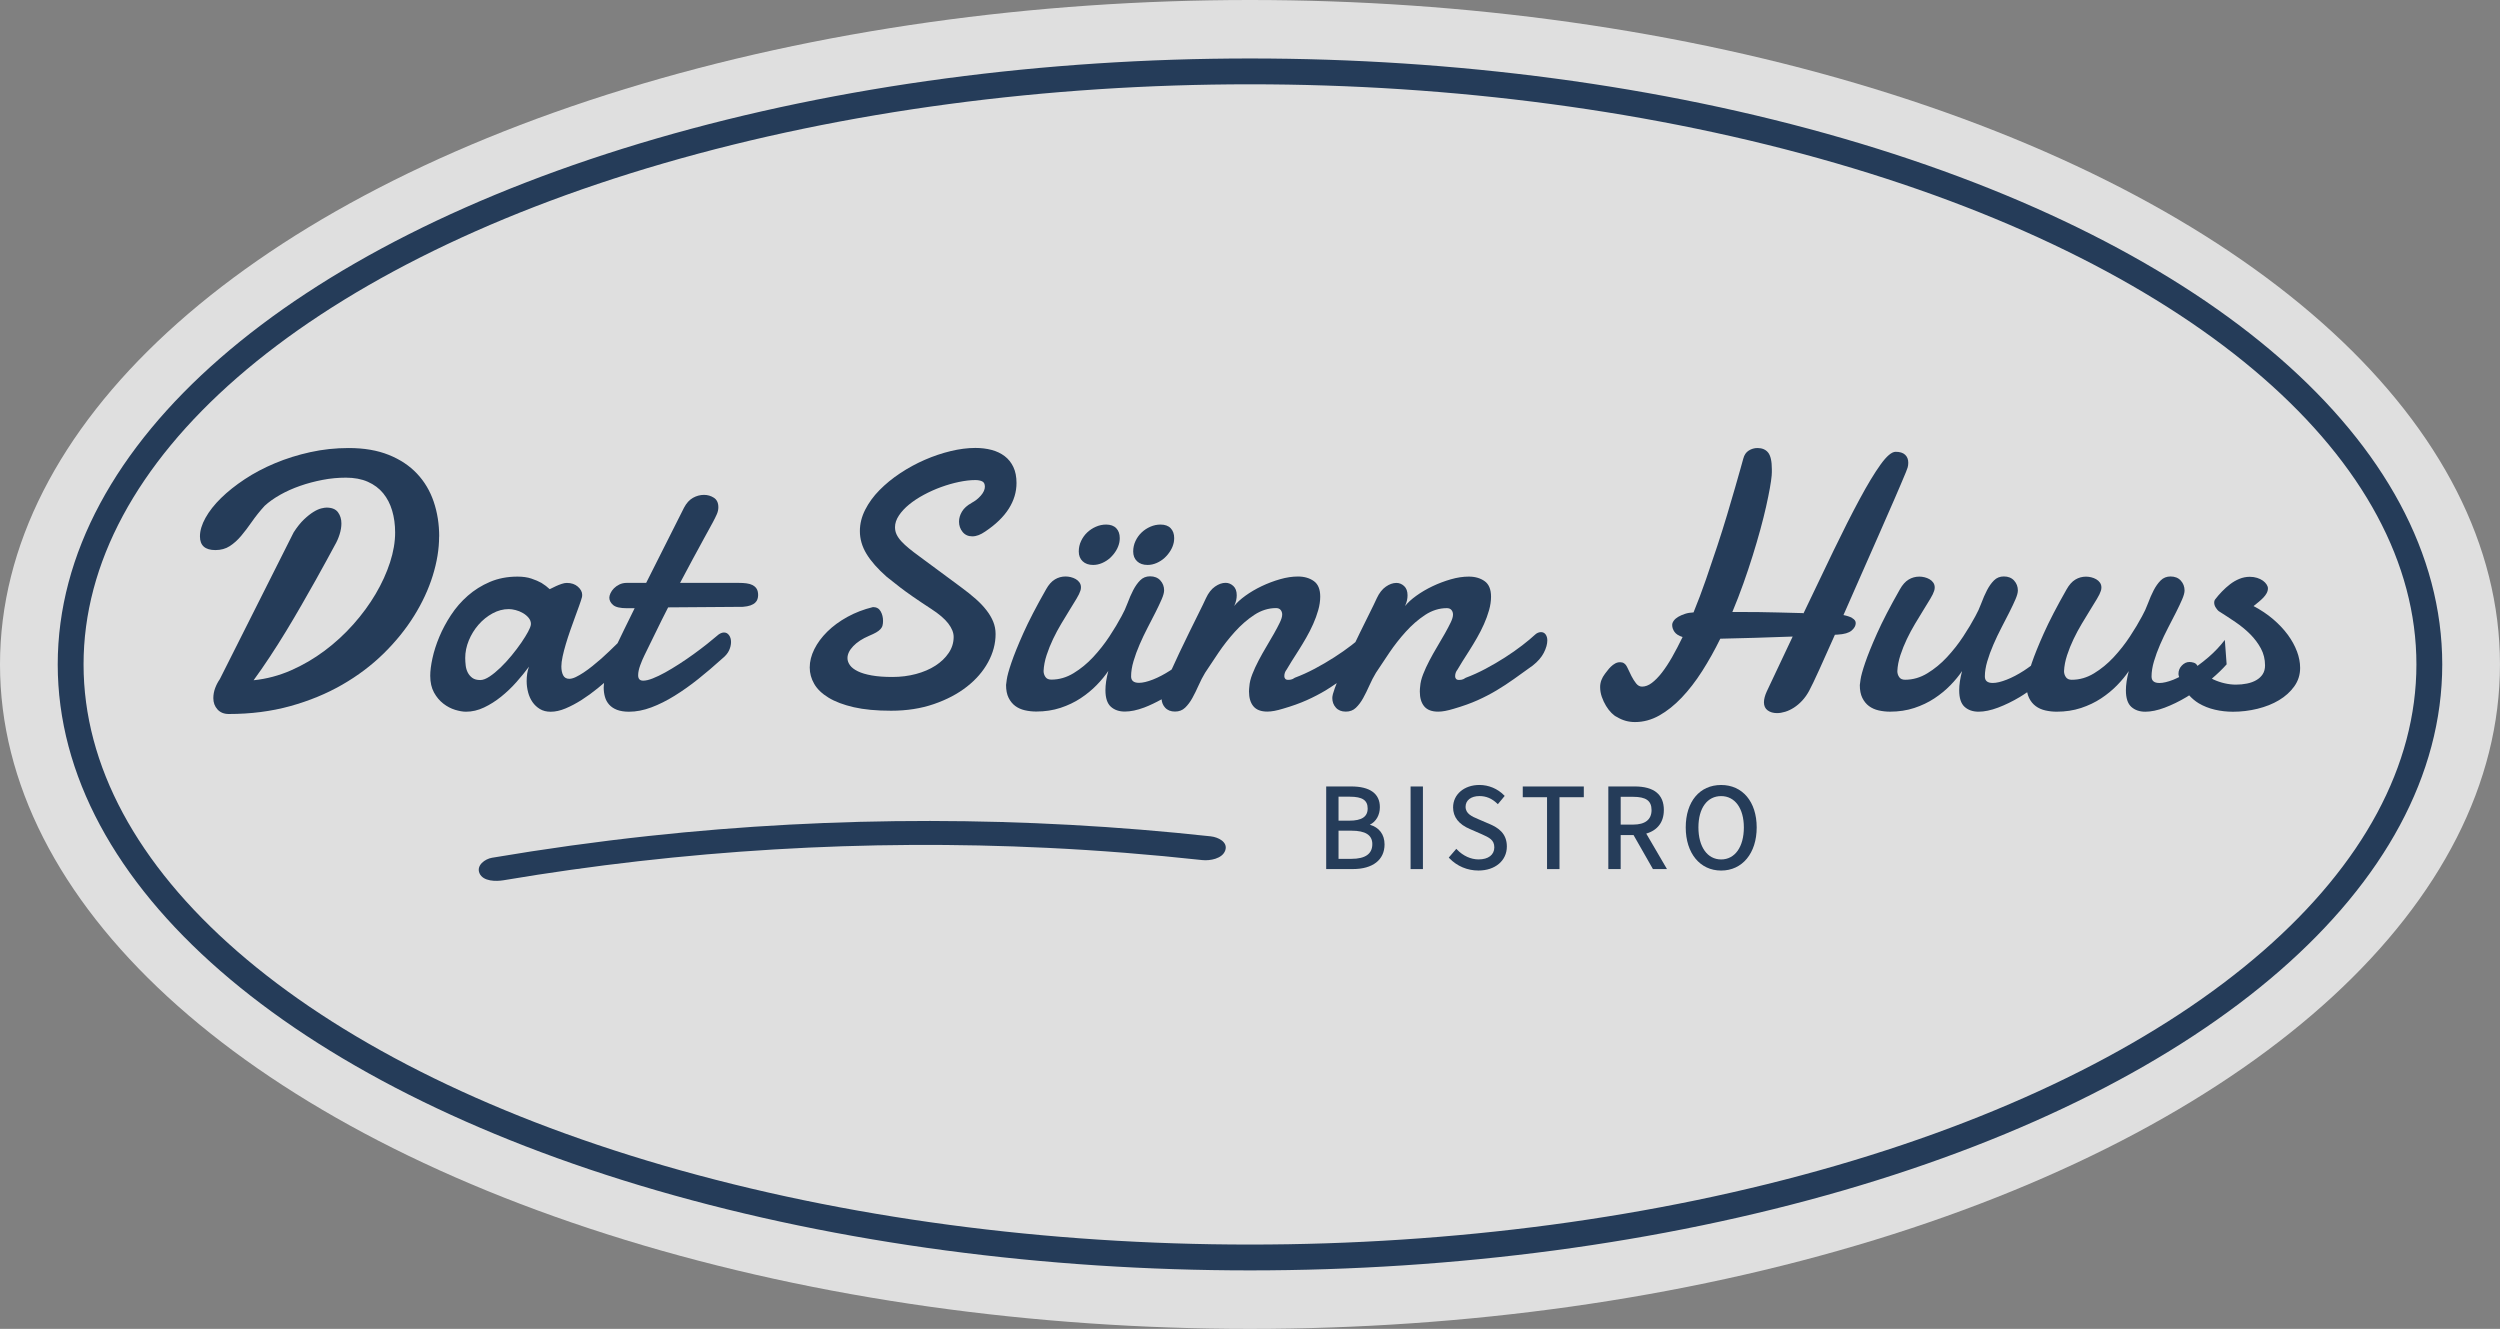 <?xml version="1.0" encoding="UTF-8"?> <svg xmlns="http://www.w3.org/2000/svg" id="Ebene_1" viewBox="0 0 870.97 462.97"><rect x="0" y="0" width="870.97" height="462.97" fill="#808080" stroke="none"/><defs><style>.cls-1{fill:#fff;opacity:.75;}.cls-2{fill:none;stroke:#253c59;stroke-miterlimit:10;stroke-width:9px;}.cls-3{fill:#253c59;}</style></defs><ellipse class="cls-1" cx="435.48" cy="231.48" rx="435.48" ry="231.48"></ellipse><g><g><path class="cls-3" d="M153.01,186.94c0-4.34-.64-8.39-1.91-12.14s-3.21-7.02-5.82-9.79-5.89-4.95-9.86-6.54-8.61-2.38-13.95-2.38c-4.59,0-9.05,.48-13.39,1.44s-8.43,2.24-12.27,3.85-7.35,3.46-10.54,5.57-5.94,4.3-8.26,6.57-4.12,4.57-5.41,6.88-1.94,4.47-1.94,6.48c0,3.17,1.79,4.76,5.38,4.76,1.92,0,3.59-.46,5.01-1.38s2.74-2.11,3.97-3.57,2.48-3.11,3.75-4.94,2.74-3.67,4.41-5.51c1.5-1.38,3.31-2.66,5.41-3.85s4.41-2.22,6.91-3.1,5.12-1.57,7.85-2.1,5.45-.78,8.17-.78c2.92,0,5.47,.48,7.63,1.44s3.95,2.29,5.35,4,2.44,3.73,3.13,6.07,1.03,4.88,1.03,7.63c0,3.25-.59,6.72-1.78,10.39s-2.86,7.33-5.01,10.98-4.74,7.18-7.76,10.58c-3.02,3.4-6.36,6.47-10.01,9.2s-7.56,5.02-11.73,6.85-8.51,2.98-13.02,3.44c1.84-2.5,3.72-5.23,5.66-8.17s3.84-5.93,5.69-8.98,3.65-6.08,5.38-9.11,3.34-5.85,4.82-8.48,2.8-5.01,3.94-7.13,2.08-3.84,2.78-5.13c.71-1.21,1.27-2.48,1.69-3.82s.63-2.61,.63-3.82c0-1.5-.4-2.8-1.19-3.88s-2.13-1.63-4-1.63c-.42,0-1.02,.09-1.81,.28s-1.7,.59-2.72,1.22-2.13,1.5-3.32,2.63-2.39,2.63-3.6,4.51l-25.72,51.13c-.67,.96-1.21,2-1.63,3.13s-.63,2.29-.63,3.5c0,1.54,.48,2.85,1.44,3.91s2.27,1.6,3.94,1.6c7.68,0,14.82-.92,21.43-2.75s12.64-4.32,18.08-7.45,10.26-6.76,14.46-10.89,7.72-8.49,10.58-13.08,5.03-9.26,6.51-14.02,2.22-9.3,2.22-13.64Z"></path><path class="cls-3" d="M262.24,203.86c-.6-.31-1.32-.52-2.16-.63s-1.75-.16-2.75-.16h-20.4c1.59-2.96,3.09-5.78,4.51-8.45,.63-1.13,1.26-2.29,1.91-3.5s1.27-2.37,1.88-3.47,1.18-2.15,1.72-3.13,1-1.83,1.38-2.53c.58-1.08,1.05-2.03,1.41-2.85s.53-1.62,.53-2.41c0-1.54-.52-2.65-1.56-3.32s-2.19-1-3.44-1c-1.33,0-2.62,.34-3.85,1.03s-2.26,1.83-3.1,3.41l-13.2,26.22h-6.76c-.96,0-1.81,.19-2.57,.56s-1.39,.82-1.91,1.35-.92,1.08-1.19,1.69-.41,1.12-.41,1.53c0,.96,.44,1.81,1.31,2.57s2.48,1.13,4.82,1.13h2.69c-1.17,2.34-2.37,4.78-3.6,7.32-.78,1.61-1.57,3.24-2.35,4.87-1.95,1.93-3.84,3.74-5.62,5.33-1,.88-2.03,1.74-3.1,2.6s-2.1,1.62-3.1,2.28-1.93,1.2-2.78,1.6-1.6,.59-2.22,.59c-1,0-1.71-.41-2.13-1.22s-.63-1.85-.63-3.1c0-.96,.15-2.12,.44-3.47s.67-2.81,1.13-4.35,.97-3.12,1.53-4.72,1.12-3.15,1.66-4.63,1.03-2.83,1.47-4.04,.76-2.21,.97-3c.04-.17,.06-.4,.06-.69,0-1.04-.5-2-1.5-2.88s-2.29-1.31-3.88-1.31c-.5,0-1.1,.11-1.78,.34s-1.35,.49-1.97,.78c-.75,.33-1.48,.69-2.19,1.06-.83-.79-1.79-1.52-2.88-2.19-.96-.54-2.13-1.04-3.5-1.5s-2.98-.69-4.82-.69c-3.55,0-6.76,.62-9.64,1.85s-5.44,2.84-7.7,4.82-4.2,4.22-5.85,6.73-3,5.04-4.07,7.6-1.86,5.04-2.38,7.42-.78,4.42-.78,6.13c0,2.29,.44,4.23,1.31,5.82s1.96,2.88,3.25,3.88,2.66,1.72,4.1,2.16,2.7,.66,3.79,.66c2.13,0,4.22-.49,6.29-1.47s4.05-2.23,5.94-3.75,3.67-3.21,5.32-5.07,3.12-3.66,4.41-5.41c-.29,.75-.5,1.55-.63,2.41s-.19,1.72-.19,2.6c0,1.33,.17,2.64,.5,3.91s.84,2.41,1.53,3.41,1.55,1.81,2.6,2.44,2.29,.94,3.75,.94c1.63,0,3.36-.39,5.19-1.16s3.7-1.76,5.6-2.97,3.75-2.56,5.57-4.04c.76-.62,1.5-1.25,2.23-1.87-.04,.53-.13,1.07-.13,1.58,0,1.17,.15,2.26,.44,3.29s.78,1.92,1.47,2.69,1.6,1.38,2.72,1.81,2.52,.66,4.19,.66c2.5,0,5.09-.5,7.76-1.5s5.37-2.35,8.1-4.04,5.49-3.64,8.26-5.85,5.52-4.55,8.23-7.01c1.21-.96,2.04-1.94,2.5-2.94s.69-1.98,.69-2.94-.23-1.75-.69-2.38-1.04-.94-1.75-.94c-.58,0-1.21,.23-1.88,.69-1.17,1-2.5,2.1-4,3.29s-3.08,2.38-4.72,3.57-3.33,2.34-5.04,3.44-3.34,2.09-4.88,2.94-2.98,1.54-4.32,2.07-2.44,.78-3.32,.78c-.63,0-1.07-.17-1.35-.5s-.41-.79-.41-1.38c0-1,.24-2.16,.72-3.47s.97-2.47,1.47-3.47c1.21-2.42,2.5-5.06,3.88-7.92s2.84-5.79,4.38-8.79l26.03-.19c1.08-.08,1.97-.25,2.66-.5s1.23-.56,1.63-.94,.67-.79,.81-1.25,.22-.92,.22-1.38c0-.92-.17-1.65-.5-2.19s-.8-.97-1.41-1.28Zm-78.19,16.11c-.63,1.17-1.44,2.48-2.44,3.94s-2.13,2.95-3.38,4.47-2.53,2.92-3.85,4.19-2.59,2.32-3.82,3.13-2.3,1.22-3.22,1.22c-1.17,0-2.1-.25-2.78-.75s-1.22-1.13-1.6-1.88-.62-1.57-.72-2.47-.16-1.76-.16-2.6c0-2.04,.42-4.08,1.25-6.1s1.96-3.85,3.38-5.48,3.05-2.94,4.88-3.94,3.73-1.5,5.69-1.5c.67,0,1.45,.11,2.35,.34s1.74,.57,2.53,1.03,1.46,1.01,2,1.66,.81,1.37,.81,2.16c0,.54-.31,1.4-.94,2.57Z"></path><path class="cls-3" d="M338.49,175.23c-1.54,.83-2.66,1.84-3.35,3s-1.03,2.34-1.03,3.5c0,1.38,.42,2.58,1.25,3.6s1.96,1.53,3.38,1.53,2.88-.56,4.51-1.69c3.67-2.46,6.4-5.11,8.2-7.95s2.69-5.82,2.69-8.95c0-2.17-.37-4.03-1.1-5.57s-1.74-2.81-3.04-3.79-2.81-1.7-4.54-2.16-3.62-.69-5.66-.69c-2.71,0-5.58,.37-8.6,1.1s-6.03,1.74-9.01,3.04-5.84,2.85-8.57,4.66-5.14,3.79-7.23,5.91-3.74,4.4-4.97,6.82-1.85,4.9-1.85,7.45c0,2.75,.77,5.4,2.32,7.95s3.88,5.19,7.01,7.95c.58,.5,2.12,1.71,4.6,3.63s6.12,4.44,10.92,7.57c2.71,1.75,4.69,3.44,5.94,5.07s1.88,3.19,1.88,4.69c0,2-.57,3.86-1.72,5.57s-2.69,3.19-4.63,4.44-4.2,2.22-6.79,2.91-5.32,1.03-8.2,1.03-5.18-.18-7.17-.53-3.6-.83-4.85-1.44-2.17-1.3-2.75-2.1-.88-1.63-.88-2.5c0-1.38,.67-2.76,2-4.16s3.17-2.6,5.51-3.6c1-.42,1.81-.8,2.44-1.16s1.13-.73,1.5-1.13,.63-.82,.75-1.28,.19-1,.19-1.63c0-1.25-.28-2.37-.84-3.35s-1.45-1.47-2.66-1.47c-3.25,.79-6.24,1.94-8.95,3.44s-5.04,3.21-6.98,5.13-3.44,3.95-4.51,6.1-1.6,4.27-1.6,6.35,.52,3.91,1.56,5.73,2.71,3.42,5.01,4.82,5.23,2.5,8.79,3.32,7.9,1.22,12.98,1.22c5.47,0,10.44-.77,14.92-2.32,4.48-1.54,8.32-3.57,11.51-6.07s5.65-5.35,7.38-8.54c1.73-3.19,2.6-6.46,2.6-9.79,0-1.5-.27-2.92-.81-4.26s-1.31-2.66-2.32-3.97-2.24-2.63-3.72-3.94-3.16-2.66-5.04-4.04l-14.64-10.83c-1.38-1-2.59-1.93-3.63-2.78s-1.93-1.68-2.66-2.47-1.28-1.59-1.66-2.38-.56-1.65-.56-2.57c0-1.33,.45-2.68,1.35-4.04s2.09-2.64,3.57-3.85,3.19-2.34,5.13-3.38,3.94-1.94,6.01-2.69,4.13-1.35,6.2-1.78,3.97-.66,5.73-.66c.92,0,1.7,.15,2.35,.44s.97,.92,.97,1.88-.47,2.03-1.41,3.1-2.01,1.91-3.22,2.53Z"></path><path class="cls-3" d="M380.85,196.82c1.04,0,2.08-.22,3.1-.66s1.94-1.02,2.75-1.75,1.51-1.57,2.1-2.53,.98-1.96,1.19-3c.04-.25,.07-.5,.09-.75s.03-.48,.03-.69c0-1.42-.41-2.56-1.22-3.41s-1.99-1.28-3.54-1.28c-1.21,0-2.39,.25-3.54,.75s-2.16,1.17-3.04,2-1.59,1.83-2.13,2.97-.81,2.37-.81,3.66c0,1.42,.45,2.56,1.35,3.41s2.12,1.28,3.66,1.28Z"></path><path class="cls-3" d="M399.81,196.82c1.04,0,2.08-.22,3.1-.66s1.94-1.02,2.75-1.75,1.51-1.57,2.1-2.53,.98-1.96,1.19-3c.04-.25,.07-.5,.09-.75s.03-.48,.03-.69c0-1.42-.41-2.56-1.22-3.41s-1.99-1.28-3.54-1.28c-1.21,0-2.39,.25-3.54,.75s-2.16,1.17-3.04,2-1.59,1.83-2.13,2.97-.81,2.37-.81,3.66c0,1.42,.45,2.56,1.35,3.41s2.12,1.28,3.66,1.28Z"></path><path class="cls-3" d="M536.8,220.23c-.29,0-.6,.06-.94,.19s-.67,.33-1,.63c-1.21,1.13-2.72,2.39-4.54,3.79s-3.81,2.8-5.98,4.19-4.43,2.72-6.79,3.97-4.66,2.29-6.91,3.13c-.54,.38-1,.59-1.38,.66s-.71,.09-1,.09c-.46,0-.79-.13-1-.38s-.31-.54-.31-.88c0-.88,.27-1.65,.81-2.32,.42-.75,.99-1.7,1.72-2.85l2.41-3.79c.88-1.38,1.76-2.85,2.66-4.41s1.71-3.16,2.44-4.79,1.32-3.25,1.78-4.88,.69-3.19,.69-4.69c0-2.54-.74-4.35-2.22-5.41s-3.33-1.6-5.54-1.6c-1.96,0-4.04,.31-6.23,.94s-4.32,1.43-6.38,2.41-3.95,2.09-5.66,3.32-3.02,2.43-3.94,3.6c.33-.71,.56-1.38,.69-2s.19-1.21,.19-1.75c0-1.42-.4-2.49-1.19-3.22s-1.69-1.1-2.69-1.1c-1.21,0-2.44,.44-3.69,1.31s-2.29,2.21-3.13,4c-.67,1.46-1.52,3.23-2.57,5.32s-2.14,4.31-3.29,6.66c-.53,1.1-1.07,2.22-1.6,3.32-.46,.37-.89,.73-1.4,1.12-1.81,1.4-3.81,2.8-5.98,4.19s-4.43,2.72-6.79,3.97-4.66,2.29-6.91,3.13c-.54,.38-1,.59-1.38,.66s-.71,.09-1,.09c-.46,0-.79-.13-1-.38s-.31-.54-.31-.88c0-.88,.27-1.65,.81-2.32,.42-.75,.99-1.7,1.72-2.85l2.41-3.79c.88-1.38,1.76-2.85,2.66-4.41s1.71-3.16,2.44-4.79,1.32-3.25,1.78-4.88,.69-3.19,.69-4.69c0-2.54-.74-4.35-2.22-5.41s-3.33-1.6-5.54-1.6c-1.96,0-4.04,.31-6.23,.94s-4.32,1.43-6.38,2.41-3.95,2.09-5.66,3.32-3.02,2.43-3.94,3.6c.33-.71,.56-1.38,.69-2s.19-1.21,.19-1.75c0-1.42-.4-2.49-1.19-3.22s-1.69-1.1-2.69-1.1c-1.21,0-2.44,.44-3.69,1.31s-2.29,2.21-3.13,4c-.67,1.46-1.52,3.23-2.57,5.32s-2.14,4.31-3.29,6.66-2.29,4.74-3.44,7.13c-.98,2.04-1.85,3.95-2.66,5.76-.18,.12-.35,.26-.53,.37-2.11,1.36-4.12,2.41-6.04,3.16s-3.53,1.13-4.82,1.13c-1.84,0-2.75-.75-2.75-2.25,0-1.63,.28-3.39,.84-5.29s1.27-3.84,2.13-5.82,1.78-3.93,2.78-5.85,1.93-3.72,2.78-5.41,1.56-3.19,2.13-4.51,.84-2.35,.84-3.1c0-1.33-.44-2.48-1.31-3.44s-2.07-1.44-3.57-1.44c-1.38,0-2.52,.46-3.44,1.38s-1.73,2.07-2.44,3.44-1.37,2.88-1.97,4.51-1.3,3.15-2.1,4.57c-1.13,2.13-2.53,4.47-4.22,7.04s-3.58,4.96-5.66,7.2-4.36,4.1-6.82,5.6-5.05,2.25-7.76,2.25c-.96,0-1.65-.31-2.07-.94s-.63-1.31-.63-2.07c.08-1.79,.44-3.64,1.06-5.54s1.38-3.77,2.25-5.6,1.83-3.61,2.85-5.32,1.99-3.31,2.91-4.79,1.72-2.8,2.41-3.94,1.14-2.08,1.35-2.78c.13-.38,.19-.77,.19-1.19,0-.63-.17-1.18-.5-1.66s-.77-.88-1.31-1.19-1.13-.54-1.75-.69-1.23-.22-1.81-.22c-1.33,0-2.58,.34-3.72,1.03s-2.16,1.83-3.04,3.41c-3.42,6.01-6.07,11.12-7.95,15.33s-3.26,7.64-4.16,10.29-1.43,4.59-1.6,5.82-.25,1.87-.25,1.91c0,1.79,.29,3.29,.88,4.47s1.36,2.14,2.32,2.85,2.08,1.21,3.35,1.5,2.6,.44,3.97,.44c3.05,0,5.86-.43,8.45-1.28,2.59-.86,4.92-1.97,7.01-3.35s3.94-2.9,5.57-4.57,2.98-3.32,4.07-4.94c-.67,2.54-1,4.78-1,6.7,0,2.71,.63,4.63,1.88,5.76s2.88,1.69,4.88,1.69,4.26-.47,6.76-1.41c1.99-.75,4.01-1.74,6.05-2.86,.09,1.12,.48,2.09,1.21,2.89,.83,.92,1.98,1.38,3.44,1.38s2.6-.45,3.54-1.35,1.78-2.02,2.53-3.38,1.47-2.82,2.16-4.38,1.45-3.04,2.28-4.41c1.33-2.04,2.88-4.36,4.63-6.95s3.67-5.04,5.76-7.35,4.33-4.27,6.73-5.85,4.93-2.38,7.6-2.38c.71,0,1.24,.22,1.6,.66s.53,.97,.53,1.6c0,.71-.27,1.63-.81,2.75s-1.22,2.41-2.03,3.85-1.7,2.96-2.66,4.57-1.87,3.22-2.72,4.85-1.59,3.21-2.19,4.76-.95,2.96-1.03,4.26c-.04,.33-.07,.64-.09,.91s-.03,.55-.03,.84c0,2.21,.51,3.93,1.53,5.16s2.64,1.85,4.85,1.85c.75,0,1.57-.08,2.47-.25s1.89-.42,2.97-.75c3.17-.92,5.93-1.91,8.29-2.97s4.57-2.21,6.63-3.44c1.3-.78,2.56-1.66,3.83-2.51-.23,.59-.48,1.19-.67,1.73-.58,1.59-.88,2.73-.88,3.44,0,1.33,.42,2.46,1.25,3.38s1.98,1.38,3.44,1.38,2.6-.45,3.54-1.35,1.78-2.02,2.53-3.38,1.47-2.82,2.16-4.38,1.45-3.04,2.28-4.41c1.33-2.04,2.88-4.36,4.63-6.95s3.67-5.04,5.76-7.35,4.33-4.27,6.73-5.85,4.93-2.38,7.6-2.38c.71,0,1.24,.22,1.6,.66s.53,.97,.53,1.6c0,.71-.27,1.63-.81,2.75s-1.22,2.41-2.03,3.85-1.7,2.96-2.66,4.57-1.87,3.22-2.72,4.85-1.59,3.21-2.19,4.76-.95,2.96-1.03,4.26c-.04,.33-.07,.64-.09,.91s-.03,.55-.03,.84c0,2.21,.51,3.93,1.53,5.16s2.64,1.85,4.85,1.85c.75,0,1.57-.08,2.47-.25s1.89-.42,2.97-.75c3.17-.92,5.93-1.91,8.29-2.97s4.57-2.21,6.63-3.44,4.09-2.56,6.07-3.97,4.16-2.98,6.54-4.69c1.75-1.38,3.04-2.86,3.85-4.44s1.22-3.02,1.22-4.32c0-.83-.2-1.52-.59-2.07s-.95-.81-1.66-.81Z"></path><path class="cls-3" d="M645.34,215.31c-.81-.44-1.85-.78-3.1-1.03,1.96-4.46,3.99-9.08,6.1-13.86s4.14-9.39,6.1-13.83,3.78-8.58,5.44-12.42,3.05-7.07,4.13-9.7c.25-.58,.45-1.12,.59-1.6s.22-1.03,.22-1.66c0-1.17-.37-2.1-1.1-2.78s-1.83-1.03-3.29-1.03c-1.38,0-3.13,1.48-5.26,4.44s-4.57,7-7.32,12.11c-2.75,5.11-5.78,11.08-9.07,17.9s-6.78,14.09-10.45,21.81c-.04,0-.08-.01-.13-.03s-.08-.03-.13-.03c-3.17-.08-5.99-.16-8.45-.22s-4.66-.1-6.6-.13-3.68-.03-5.23-.03h-4.26c1.38-3.3,2.66-6.61,3.85-9.95s2.27-6.58,3.25-9.73,1.87-6.17,2.66-9.07,1.46-5.56,2-7.98,.98-4.56,1.31-6.41,.54-3.33,.63-4.41c.04-.42,.06-.8,.06-1.16v-1.03c0-2.8-.43-4.72-1.28-5.79s-2.1-1.6-3.72-1.6c-1.08,0-2.1,.29-3.04,.88s-1.57,1.52-1.91,2.82c-.13,.46-.44,1.59-.94,3.38s-1.15,4.07-1.94,6.82-1.71,5.87-2.75,9.36-2.19,7.12-3.44,10.92-2.57,7.68-3.94,11.64-2.82,7.78-4.32,11.45c-1.08,.04-2.08,.21-2.97,.5s-1.68,.64-2.35,1.03-1.19,.84-1.56,1.35-.56,1-.56,1.5c0,.83,.27,1.64,.81,2.41s1.48,1.37,2.82,1.78c-1.21,2.5-2.42,4.82-3.63,6.95s-2.41,3.95-3.6,5.48-2.36,2.71-3.5,3.57-2.28,1.28-3.41,1.28c-.79,0-1.48-.38-2.07-1.13s-1.12-1.6-1.6-2.53-.92-1.85-1.31-2.72-.8-1.44-1.22-1.69c-.21-.17-.44-.28-.69-.34s-.5-.09-.75-.09c-.63,0-1.2,.15-1.72,.44s-1.01,.66-1.47,1.1-.86,.89-1.19,1.35-.63,.83-.88,1.13c-.54,.71-.96,1.45-1.25,2.22s-.44,1.57-.44,2.41c0,1.17,.2,2.32,.59,3.44s.89,2.17,1.47,3.13,1.22,1.78,1.91,2.47,1.32,1.16,1.91,1.41c1.92,1.17,4,1.75,6.26,1.75,2.92,0,5.74-.76,8.45-2.28s5.32-3.6,7.82-6.23,4.88-5.7,7.13-9.23,4.36-7.29,6.32-11.3c3.88-.08,7.92-.19,12.11-.31s8.56-.27,13.11-.44l-9.01,19.09c-.67,1.46-1,2.73-1,3.82,0,1.25,.44,2.19,1.31,2.82s1.96,.94,3.25,.94c.88,0,1.83-.16,2.85-.47s2.03-.79,3.04-1.44,1.95-1.45,2.85-2.41,1.7-2.09,2.41-3.38c.83-1.54,2.03-4.05,3.6-7.51s3.37-7.49,5.41-12.08c.17,0,.32-.01,.47-.03s.32-.03,.53-.03c2.25-.13,3.86-.59,4.82-1.41s1.44-1.68,1.44-2.6c0-.71-.41-1.28-1.22-1.72Z"></path><path class="cls-3" d="M800.22,226.92c-.73-1.96-1.79-3.89-3.19-5.79s-3.1-3.7-5.1-5.41-4.28-3.23-6.82-4.57c.58-.46,1.18-.94,1.78-1.44s1.15-1,1.63-1.5,.87-1.02,1.16-1.56,.44-1.11,.44-1.69c0-.42-.16-.87-.47-1.35s-.74-.92-1.28-1.31-1.21-.72-2-.97-1.65-.38-2.57-.38c-1.25,0-2.46,.24-3.63,.72s-2.25,1.11-3.25,1.88-1.94,1.62-2.82,2.53-1.65,1.81-2.32,2.69c-.25,.29-.38,.69-.38,1.19,0,.63,.21,1.24,.63,1.85s.73,.97,.94,1.1c1.92,1.21,3.85,2.47,5.79,3.79s3.67,2.73,5.19,4.26,2.76,3.18,3.72,4.97,1.44,3.75,1.44,5.88c0,1.21-.27,2.23-.81,3.07s-1.28,1.52-2.22,2.07-2.02,.94-3.25,1.19-2.51,.38-3.85,.38-2.62-.16-3.97-.47-2.64-.75-3.85-1.31c-.2-.09-.38-.21-.57-.31,1.9-1.63,3.64-3.28,5.14-4.98l-.63-8.51c-1.63,2.13-3.49,4.11-5.6,5.94-1.31,1.14-2.62,2.15-3.93,3.11-.29-.57-.71-.94-1.27-1.11-.56-.17-1.07-.25-1.53-.25-.96,0-1.84,.41-2.63,1.22s-1.19,1.78-1.19,2.91c0,.21,.04,.48,.13,.81,.03,.11,.08,.2,.11,.31-.69,.33-1.38,.68-2.05,.94-1.92,.75-3.53,1.13-4.82,1.13-1.84,0-2.75-.75-2.75-2.25,0-1.63,.28-3.39,.84-5.29s1.27-3.84,2.13-5.82,1.78-3.93,2.78-5.85,1.93-3.72,2.78-5.41,1.56-3.19,2.13-4.51,.84-2.35,.84-3.1c0-1.33-.44-2.48-1.31-3.44s-2.07-1.44-3.57-1.44c-1.38,0-2.52,.46-3.44,1.38s-1.73,2.07-2.44,3.44-1.37,2.88-1.97,4.51-1.3,3.15-2.1,4.57c-1.13,2.13-2.53,4.47-4.22,7.04s-3.58,4.96-5.66,7.2-4.36,4.1-6.82,5.6-5.05,2.25-7.76,2.25c-.96,0-1.65-.31-2.07-.94s-.63-1.31-.63-2.07c.08-1.79,.44-3.64,1.06-5.54s1.38-3.77,2.25-5.6,1.83-3.61,2.85-5.32,1.99-3.31,2.91-4.79,1.72-2.8,2.41-3.94,1.14-2.08,1.35-2.78c.13-.38,.19-.77,.19-1.19,0-.63-.17-1.18-.5-1.66s-.77-.88-1.31-1.19-1.13-.54-1.75-.69-1.23-.22-1.81-.22c-1.33,0-2.58,.34-3.72,1.03s-2.16,1.83-3.04,3.41c-3.42,6.01-6.07,11.12-7.95,15.33s-3.26,7.64-4.16,10.29c-.12,.35-.22,.66-.32,.99-.81,.59-1.62,1.18-2.43,1.7-2.11,1.36-4.12,2.41-6.04,3.16s-3.53,1.13-4.82,1.13c-1.84,0-2.75-.75-2.75-2.25,0-1.63,.28-3.39,.84-5.29s1.27-3.84,2.13-5.82,1.78-3.93,2.78-5.85,1.93-3.72,2.78-5.41,1.56-3.19,2.13-4.51,.84-2.35,.84-3.1c0-1.33-.44-2.48-1.31-3.44s-2.07-1.44-3.57-1.44c-1.38,0-2.52,.46-3.44,1.38s-1.73,2.07-2.44,3.44-1.37,2.88-1.97,4.51-1.3,3.15-2.1,4.57c-1.13,2.13-2.53,4.47-4.22,7.04s-3.58,4.96-5.66,7.2-4.36,4.1-6.82,5.6-5.05,2.25-7.76,2.25c-.96,0-1.65-.31-2.07-.94s-.63-1.31-.63-2.07c.08-1.79,.44-3.64,1.06-5.54s1.38-3.77,2.25-5.6,1.83-3.61,2.85-5.32,1.99-3.31,2.91-4.79,1.72-2.8,2.41-3.94,1.14-2.08,1.35-2.78c.13-.38,.19-.77,.19-1.19,0-.63-.17-1.18-.5-1.66s-.77-.88-1.31-1.19-1.13-.54-1.75-.69-1.23-.22-1.81-.22c-1.33,0-2.58,.34-3.72,1.03s-2.16,1.83-3.04,3.41c-3.42,6.01-6.07,11.12-7.95,15.33s-3.26,7.64-4.16,10.29-1.43,4.59-1.6,5.82-.25,1.87-.25,1.91c0,1.79,.29,3.29,.88,4.47s1.36,2.14,2.32,2.85,2.08,1.21,3.35,1.5,2.6,.44,3.97,.44c3.05,0,5.86-.43,8.45-1.28,2.59-.86,4.92-1.97,7.01-3.35s3.94-2.9,5.57-4.57,2.98-3.32,4.07-4.94c-.67,2.54-1,4.78-1,6.7,0,2.71,.63,4.63,1.88,5.76s2.88,1.69,4.88,1.69,4.26-.47,6.76-1.41,5.05-2.18,7.63-3.72c.86-.51,1.7-1.09,2.54-1.65,.15,.74,.36,1.4,.65,1.99,.58,1.19,1.36,2.14,2.32,2.85s2.08,1.21,3.35,1.5,2.6,.44,3.97,.44c3.05,0,5.86-.43,8.45-1.28,2.59-.86,4.92-1.97,7.01-3.35s3.94-2.9,5.57-4.57,2.98-3.32,4.07-4.94c-.67,2.54-1,4.78-1,6.7,0,2.71,.63,4.63,1.88,5.76s2.88,1.69,4.88,1.69,4.26-.47,6.76-1.41,5.05-2.18,7.63-3.72c.3-.18,.59-.39,.89-.57,.99,1.06,2.08,2.02,3.34,2.77,1.69,1,3.56,1.74,5.6,2.22s4.15,.72,6.32,.72c2.88,0,5.73-.34,8.54-1.03,2.82-.69,5.32-1.69,7.51-3s3.96-2.92,5.32-4.82,2.03-4.04,2.03-6.41c0-1.88-.37-3.8-1.1-5.76Z"></path></g><g><path class="cls-3" d="M477.22,287.33c2.19-1.08,3.51-3.35,3.51-6.13,0-4.72-3.46-7.21-9.99-7.21h-8.71v28.78h9.31c6.9,0,11.02-3.21,11.02-8.58,0-3.47-1.86-5.93-5.14-6.87Zm-10.89-9.77h3.94c4.35,0,6.21,1.23,6.21,4.11s-2.09,4.24-6.38,4.24h-3.77v-8.35Zm0,11.84h4.5c4.89,0,7.27,1.53,7.27,4.67,0,3.41-2.45,5.14-7.27,5.14h-4.5v-9.8Z"></path><rect class="cls-3" x="491.43" y="274" width="4.3" height="28.78"></rect><path class="cls-3" d="M519,287.1l-4-1.72c-2.17-.92-4.41-1.87-4.41-4.31,0-2.26,1.9-3.73,4.84-3.73,2.31,0,4.31,.83,6.11,2.55l.29,.28,2.39-2.88-.24-.24c-2.22-2.27-5.34-3.58-8.56-3.58-5.32,0-9.18,3.29-9.18,7.81,0,3.38,1.99,5.92,5.91,7.57l4.04,1.76c2.66,1.2,4.41,1.99,4.41,4.6s-2.1,4.2-5.48,4.2c-2.68,0-5.4-1.24-7.47-3.39l-.29-.3-2.63,3.05,.24,.25c2.66,2.75,6.24,4.26,10.1,4.26,5.83,0,9.9-3.44,9.9-8.37,0-4.6-3.03-6.54-5.99-7.83Z"></path><polygon class="cls-3" points="530.51 277.74 538.97 277.74 538.97 302.78 543.31 302.78 543.31 277.74 551.78 277.74 551.78 274 530.51 274 530.51 277.74"></polygon><path class="cls-3" d="M579.67,282.23c0-5.47-3.43-8.24-10.21-8.24h-9.14v28.78h4.3v-11.84h4.49l6.75,11.84h4.89l-7.22-12.36c3.96-1.14,6.13-4.03,6.13-8.18Zm-15.04-4.63h4.33c4.5,0,6.42,1.38,6.42,4.63s-2.16,5.05-6.42,5.05h-4.33v-9.68Z"></path><path class="cls-3" d="M599.63,273.48c-7.5,0-12.34,5.8-12.34,14.78s4.96,15.03,12.34,15.03,12.38-6.04,12.38-15.03-4.98-14.78-12.38-14.78Zm7.91,14.78c0,6.78-3.11,11.16-7.91,11.16s-7.92-4.38-7.92-11.16,3.11-10.91,7.92-10.91,7.91,4.28,7.91,10.91Z"></path></g><path class="cls-3" d="M421.91,291.38c-64.99-7.07-130.77-7.19-195.77-.15-18.31,1.98-36.57,4.53-54.73,7.6-2.43,.41-5.55,2.64-4.36,5.4,1.27,2.92,5.87,2.86,8.37,2.44,62.48-10.53,126.17-14.36,189.46-11.29,18.03,.87,36.02,2.31,53.96,4.26,2.64,.29,7.03-.44,8.03-3.39,1.01-2.98-2.64-4.61-4.95-4.86Z"></path></g><ellipse class="cls-2" cx="435.48" cy="231.48" rx="410.87" ry="206.61"></ellipse></svg> 